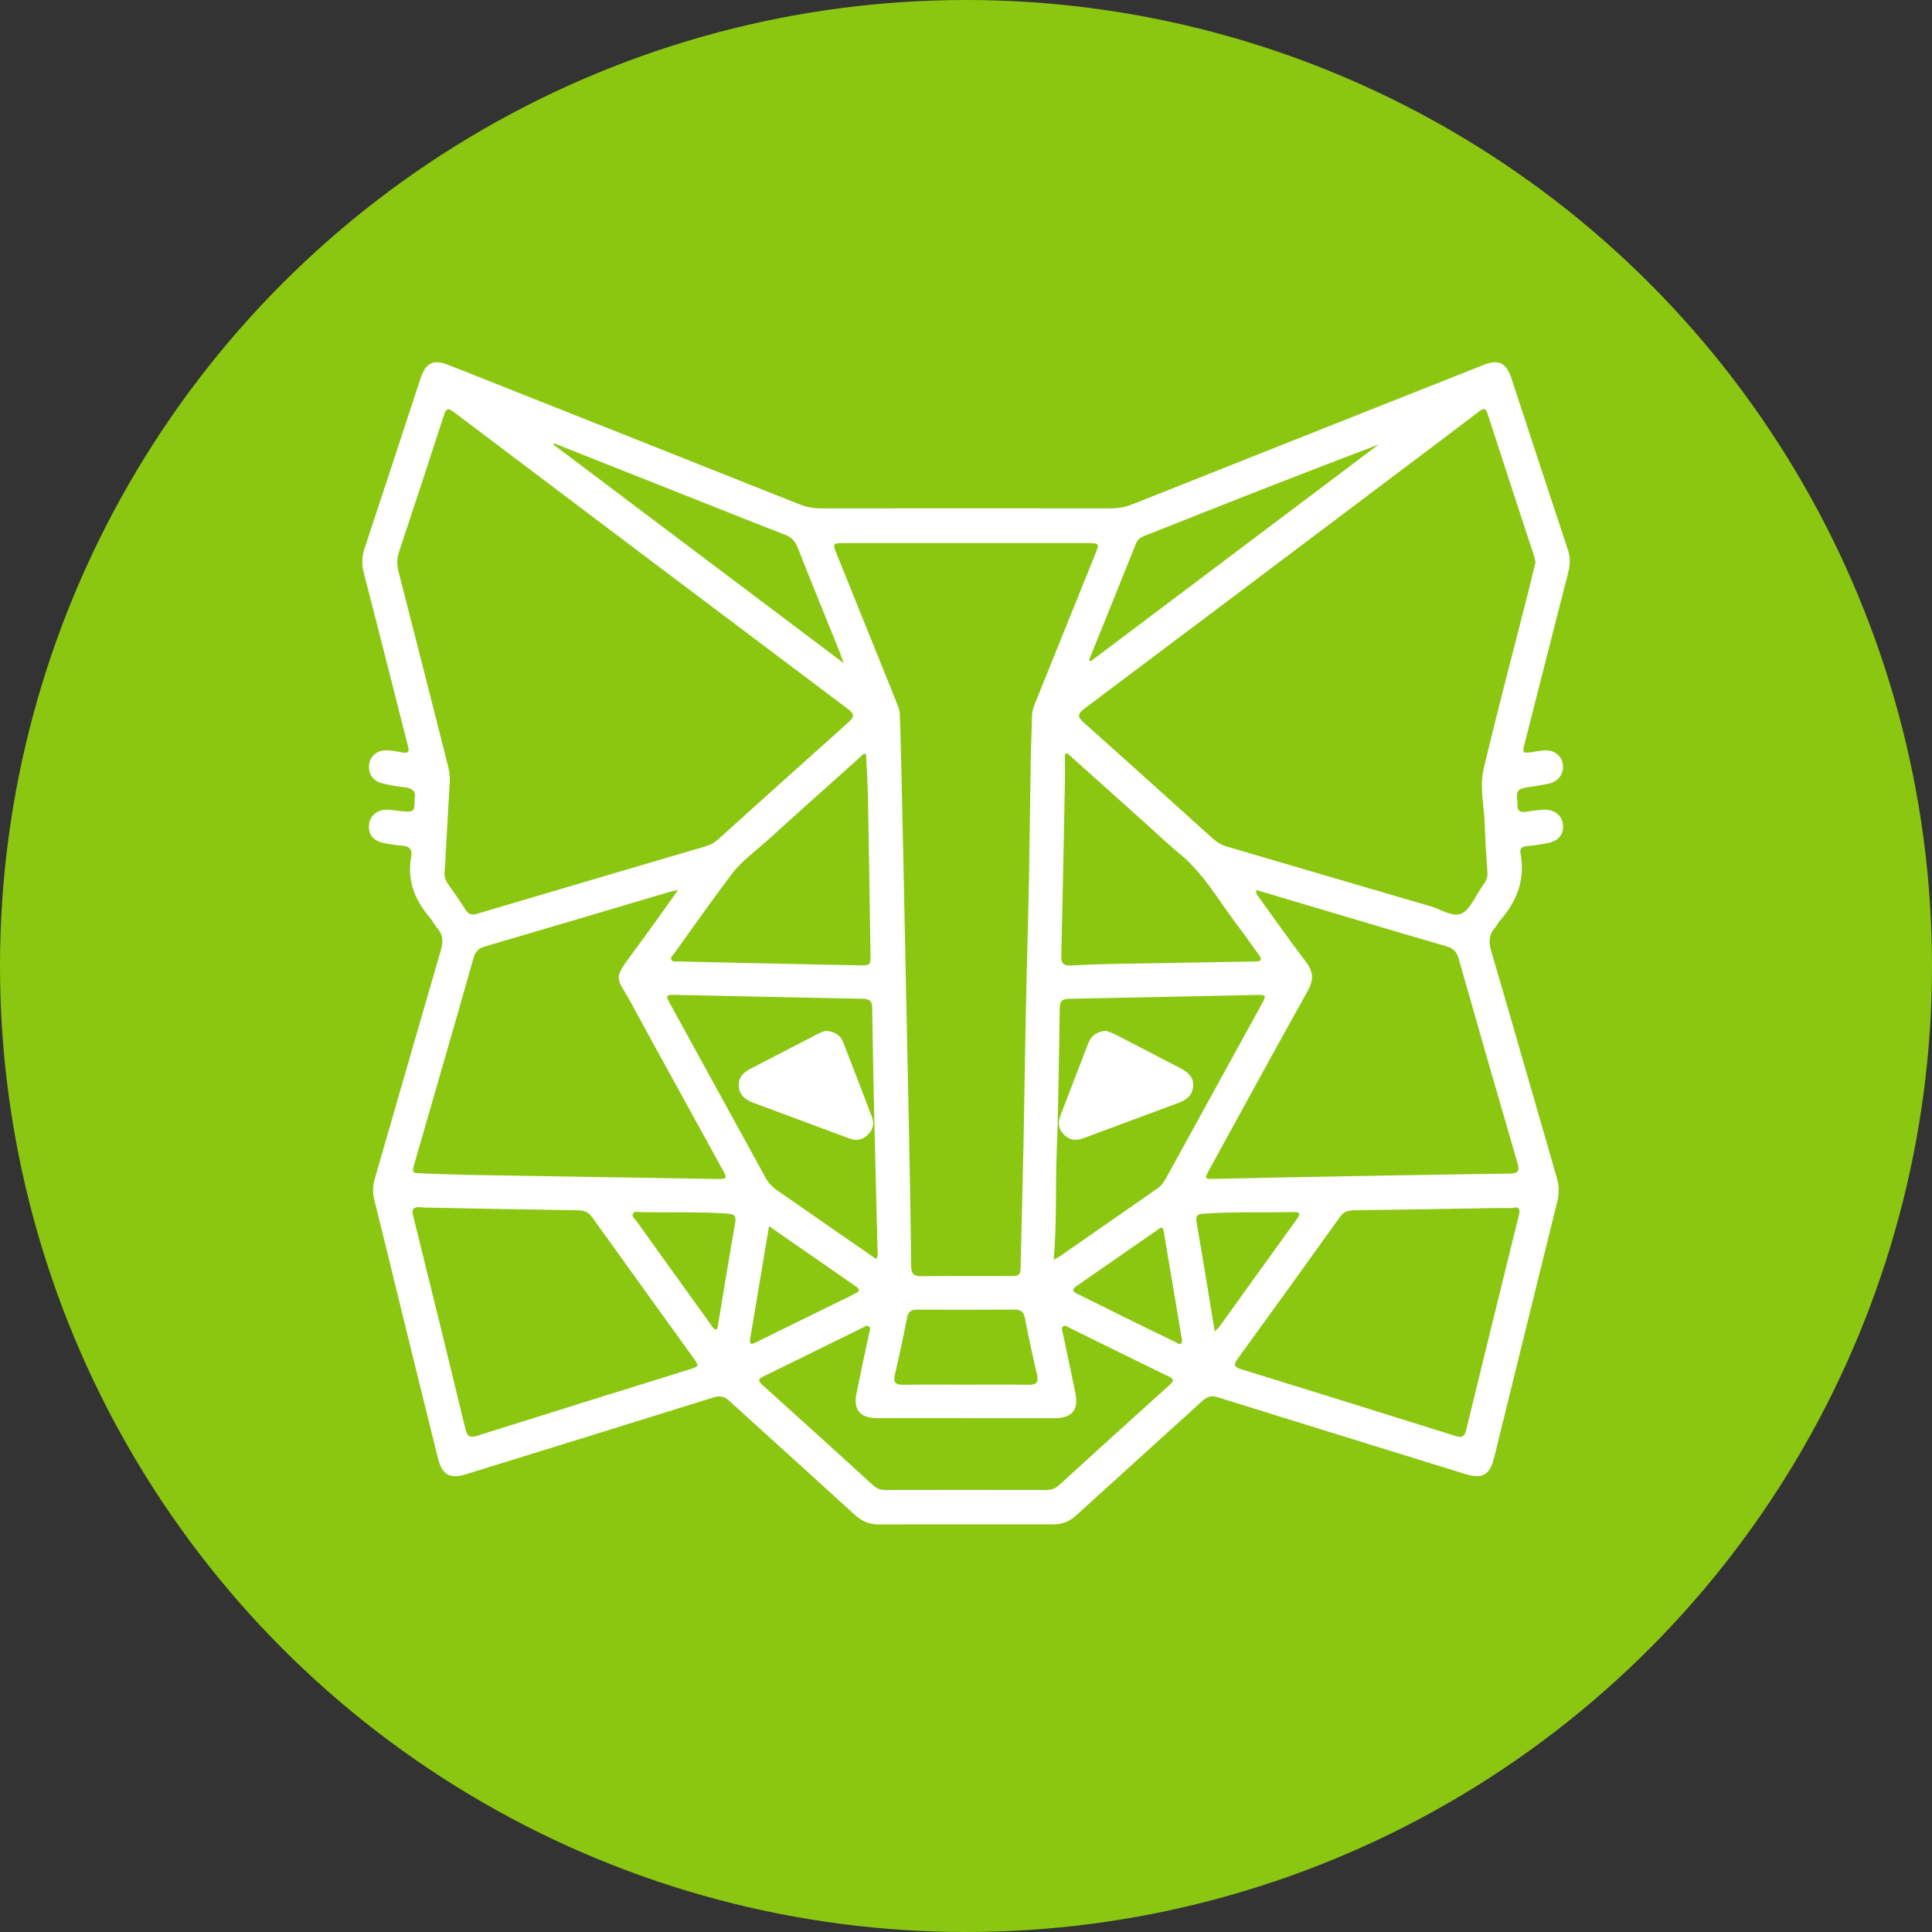<svg width="32" height="32" viewBox="0 0 32 32" fill="none" xmlns="http://www.w3.org/2000/svg">
  <rect x="0" y="0" width="32" height="32" fill="#333333" stroke="none"/>
  <circle cx="16" cy="16" r="16" fill="#8BC711" />
  <g clip-path="url(#clip0_3487_1373)">
    <path
      d="M6.868 13.23C6.895 13.11 6.832 13.054 6.701 13.04C6.576 13.027 6.452 13.003 6.329 12.974C6.181 12.938 6.097 12.813 6.113 12.669C6.128 12.528 6.241 12.426 6.396 12.428C6.484 12.429 6.574 12.445 6.661 12.463C6.761 12.483 6.783 12.453 6.758 12.357C6.662 11.991 6.571 11.624 6.478 11.257C6.327 10.666 6.179 10.075 6.025 9.485C5.989 9.348 5.992 9.221 6.038 9.084C6.35 8.147 6.656 7.207 6.965 6.269C7.051 6.006 7.178 5.946 7.431 6.046C9.366 6.814 11.302 7.581 13.236 8.351C13.356 8.398 13.476 8.421 13.604 8.421C15.198 8.419 16.792 8.419 18.386 8.421C18.52 8.421 18.644 8.398 18.769 8.348C20.703 7.578 22.639 6.811 24.574 6.044C24.818 5.947 24.948 6.008 25.032 6.26C25.344 7.209 25.654 8.158 25.969 9.106C26.013 9.238 26.006 9.361 25.972 9.491C25.732 10.428 25.494 11.365 25.256 12.303C25.211 12.479 25.213 12.48 25.392 12.455C25.46 12.446 25.527 12.429 25.595 12.428C25.751 12.425 25.866 12.521 25.886 12.661C25.906 12.809 25.818 12.94 25.663 12.976C25.529 13.006 25.394 13.025 25.259 13.047C25.066 13.077 25.14 13.225 25.135 13.332C25.129 13.459 25.212 13.458 25.306 13.441C25.389 13.426 25.473 13.418 25.556 13.411C25.724 13.398 25.864 13.496 25.886 13.639C25.911 13.806 25.824 13.925 25.641 13.963C25.523 13.987 25.403 14.005 25.283 14.015C25.198 14.022 25.171 14.059 25.185 14.136C25.265 14.568 25.125 14.93 24.842 15.25C24.811 15.285 24.793 15.332 24.761 15.366C24.659 15.48 24.655 15.599 24.697 15.744C25.063 16.995 25.421 18.249 25.784 19.501C25.824 19.637 25.827 19.766 25.793 19.903C25.443 21.316 25.096 22.73 24.747 24.143C24.675 24.436 24.551 24.502 24.265 24.413C22.899 23.989 21.533 23.569 20.168 23.142C20.061 23.108 19.992 23.134 19.915 23.204C19.219 23.837 18.519 24.466 17.823 25.101C17.715 25.2 17.596 25.248 17.454 25.248C16.486 25.248 15.518 25.248 14.55 25.249C14.401 25.249 14.278 25.199 14.166 25.097C13.475 24.466 12.779 23.84 12.087 23.209C12.004 23.134 11.934 23.109 11.821 23.145C10.457 23.571 9.09 23.993 7.725 24.416C7.451 24.501 7.322 24.432 7.253 24.15C7.05 23.334 6.85 22.518 6.649 21.701C6.5 21.094 6.353 20.486 6.201 19.879C6.17 19.757 6.173 19.642 6.208 19.523C6.572 18.266 6.932 17.007 7.299 15.751C7.341 15.608 7.346 15.488 7.241 15.372C7.196 15.322 7.169 15.256 7.124 15.204C6.872 14.911 6.738 14.584 6.811 14.191C6.832 14.075 6.785 14.014 6.661 14.007C6.557 14.001 6.453 13.983 6.35 13.961C6.175 13.924 6.092 13.811 6.113 13.647C6.13 13.502 6.267 13.4 6.435 13.411C6.508 13.415 6.581 13.43 6.654 13.436C6.86 13.454 6.866 13.448 6.868 13.231V13.23ZM25.434 9.313C25.423 9.268 25.416 9.232 25.405 9.197C25.15 8.418 24.893 7.64 24.641 6.859C24.606 6.75 24.57 6.76 24.493 6.819C24.108 7.113 23.721 7.403 23.335 7.694C21.546 9.041 19.757 10.39 17.965 11.734C17.85 11.82 17.84 11.87 17.951 11.969C18.666 12.605 19.376 13.247 20.086 13.888C20.154 13.949 20.227 13.994 20.315 14.02C21.445 14.351 22.574 14.685 23.704 15.014C23.873 15.064 24.065 15.199 24.21 15.13C24.351 15.063 24.428 14.858 24.53 14.712C24.583 14.636 24.644 14.563 24.637 14.457C24.619 14.195 24.6 13.933 24.593 13.671C24.585 13.357 24.502 13.037 24.575 12.73C24.801 11.78 25.051 10.835 25.292 9.887C25.341 9.694 25.387 9.5 25.433 9.313H25.434ZM7.367 14.403C7.353 14.506 7.374 14.578 7.423 14.646C7.521 14.783 7.618 14.921 7.707 15.063C7.757 15.144 7.811 15.162 7.902 15.135C9.166 14.76 10.431 14.387 11.697 14.015C11.775 13.992 11.84 13.953 11.899 13.899C12.618 13.251 13.336 12.603 14.058 11.959C14.155 11.871 14.151 11.823 14.047 11.745C11.87 10.108 9.694 8.469 7.521 6.828C7.412 6.745 7.386 6.773 7.349 6.888C7.105 7.643 6.856 8.397 6.606 9.15C6.572 9.254 6.572 9.351 6.599 9.458C6.873 10.526 7.143 11.596 7.415 12.665C7.44 12.763 7.456 12.859 7.449 12.961C7.419 13.448 7.394 13.936 7.368 14.403H7.367ZM16.009 8.995C15.331 8.995 14.652 8.994 13.974 8.995C13.794 8.995 13.789 9.005 13.857 9.173C14.188 9.996 14.521 10.82 14.854 11.644C14.879 11.707 14.904 11.77 14.905 11.84C14.912 12.119 14.922 12.397 14.928 12.676C14.95 13.642 14.97 14.609 14.99 15.576C15.012 16.638 15.035 17.699 15.056 18.761C15.07 19.496 15.085 20.232 15.091 20.968C15.093 21.1 15.136 21.14 15.265 21.138C15.743 21.132 16.222 21.136 16.7 21.135C16.904 21.135 16.901 21.135 16.906 20.923C16.925 20.041 16.952 19.158 16.965 18.275C16.98 17.25 17.001 16.226 17.029 15.201C17.052 14.323 17.058 13.446 17.073 12.568C17.077 12.326 17.089 12.085 17.094 11.843C17.096 11.773 17.119 11.71 17.145 11.646C17.478 10.823 17.81 9.999 18.142 9.175C18.212 9.002 18.208 8.995 18.013 8.995C17.345 8.995 16.677 8.995 16.009 8.995L16.009 8.995ZM20.81 14.743C20.799 14.81 20.831 14.834 20.852 14.863C21.111 15.221 21.364 15.583 21.632 15.934C21.754 16.094 21.762 16.229 21.663 16.407C21.112 17.393 20.571 18.386 20.028 19.377C19.947 19.525 19.949 19.529 20.119 19.526C20.508 19.52 20.896 19.508 21.285 19.501C22.525 19.478 23.765 19.455 25.005 19.438C25.149 19.436 25.172 19.394 25.134 19.263C24.805 18.134 24.48 17.003 24.158 15.871C24.126 15.761 24.069 15.705 23.962 15.675C23.431 15.522 22.903 15.364 22.374 15.207C21.856 15.053 21.339 14.899 20.81 14.742L20.81 14.743ZM11.23 14.743C11.162 14.756 11.141 14.757 11.123 14.763C10.089 15.069 9.057 15.377 8.023 15.679C7.917 15.71 7.87 15.771 7.842 15.871C7.703 16.367 7.559 16.862 7.417 17.357C7.235 17.988 7.052 18.619 6.871 19.25C6.818 19.431 6.82 19.43 7.011 19.436C7.242 19.442 7.473 19.455 7.704 19.459C9.087 19.483 10.47 19.505 11.852 19.527C12.05 19.53 12.052 19.526 11.958 19.355C11.458 18.442 10.952 17.532 10.456 16.617C10.206 16.157 10.135 16.247 10.505 15.749C10.743 15.429 10.972 15.103 11.23 14.744V14.743ZM25.038 20.01C24.933 20.01 24.828 20.008 24.723 20.01C23.956 20.022 23.188 20.037 22.421 20.046C22.323 20.048 22.255 20.072 22.195 20.155C21.631 20.942 21.066 21.727 20.497 22.509C20.421 22.613 20.449 22.645 20.556 22.678C21.741 23.045 22.926 23.413 24.109 23.785C24.217 23.819 24.258 23.793 24.284 23.688C24.572 22.503 24.863 21.319 25.156 20.136C25.185 20.021 25.157 19.974 25.038 20.01H25.038ZM7.021 20.001C6.829 19.974 6.817 20.033 6.844 20.141C7.136 21.319 7.426 22.497 7.711 23.677C7.742 23.804 7.794 23.815 7.909 23.779C9.077 23.411 10.246 23.048 11.415 22.683C11.582 22.631 11.584 22.629 11.478 22.482C10.922 21.709 10.364 20.938 9.81 20.164C9.748 20.076 9.678 20.048 9.573 20.046C8.701 20.033 7.828 20.016 7.021 20.001V20.001ZM16.001 23.489C15.506 23.489 15.012 23.49 14.518 23.489C14.249 23.488 14.132 23.347 14.185 23.087C14.252 22.752 14.324 22.418 14.395 22.085C14.403 22.044 14.429 21.998 14.389 21.968C14.356 21.943 14.319 21.976 14.288 21.991C13.74 22.26 13.194 22.53 12.646 22.797C12.561 22.839 12.547 22.866 12.626 22.937C13.24 23.489 13.85 24.044 14.46 24.6C14.518 24.653 14.58 24.679 14.658 24.679C15.552 24.677 16.445 24.677 17.339 24.679C17.417 24.679 17.479 24.655 17.538 24.602C18.148 24.046 18.758 23.491 19.372 22.939C19.445 22.873 19.448 22.843 19.357 22.799C18.808 22.532 18.262 22.262 17.715 21.993C17.683 21.977 17.647 21.945 17.613 21.967C17.569 21.997 17.596 22.043 17.604 22.083C17.673 22.412 17.744 22.74 17.811 23.069C17.869 23.353 17.757 23.489 17.468 23.49C16.979 23.491 16.49 23.49 16.001 23.49L16.001 23.489ZM17.454 20.866C17.508 20.836 17.53 20.825 17.551 20.811C18.09 20.436 18.629 20.06 19.169 19.686C19.238 19.639 19.28 19.576 19.318 19.506C19.842 18.553 20.366 17.599 20.89 16.646C20.981 16.48 20.98 16.476 20.793 16.48C19.763 16.501 18.733 16.525 17.704 16.543C17.583 16.545 17.554 16.593 17.552 16.703C17.545 17.334 17.531 17.965 17.519 18.595C17.516 18.758 17.509 18.921 17.502 19.083C17.478 19.666 17.507 20.249 17.453 20.866H17.454ZM14.512 20.854C14.549 20.803 14.536 20.76 14.535 20.72C14.516 19.931 14.495 19.144 14.477 18.355C14.465 17.804 14.453 17.252 14.447 16.7C14.445 16.586 14.411 16.545 14.293 16.543C13.268 16.524 12.244 16.5 11.219 16.479C11.018 16.475 11.017 16.477 11.111 16.648C11.632 17.597 12.154 18.546 12.674 19.496C12.723 19.586 12.785 19.657 12.871 19.715C13.196 19.938 13.518 20.166 13.842 20.39C14.065 20.545 14.288 20.699 14.512 20.853L14.512 20.854ZM14.344 12.492C14.295 12.472 14.277 12.514 14.252 12.536C13.747 12.988 13.24 13.438 12.739 13.895C12.529 14.086 12.291 14.251 12.119 14.478C11.793 14.91 11.482 15.354 11.166 15.793C11.143 15.825 11.095 15.855 11.123 15.901C11.144 15.937 11.19 15.924 11.225 15.925C12.224 15.947 13.222 15.969 14.221 15.989C14.42 15.993 14.422 15.989 14.418 15.786C14.405 14.94 14.393 14.094 14.377 13.247C14.373 12.995 14.355 12.744 14.344 12.492V12.492ZM17.679 12.477C17.665 12.481 17.651 12.485 17.638 12.49C17.638 12.663 17.641 12.835 17.637 13.008C17.619 13.954 17.6 14.9 17.578 15.846C17.576 15.957 17.621 15.997 17.728 15.991C17.954 15.98 18.18 15.971 18.405 15.966C19.183 15.952 19.962 15.939 20.739 15.926C20.761 15.926 20.782 15.925 20.803 15.925C20.89 15.924 20.906 15.892 20.854 15.82C20.742 15.668 20.636 15.51 20.521 15.36C20.2 14.946 19.95 14.476 19.534 14.137C19.339 13.977 19.157 13.801 18.969 13.633C18.539 13.248 18.109 12.862 17.679 12.477H17.679ZM9.175 7.342C9.173 7.35 9.17 7.357 9.168 7.365C10.757 8.561 12.346 9.758 13.974 10.984C13.937 10.883 13.92 10.83 13.899 10.778C13.669 10.207 13.436 9.638 13.211 9.066C13.169 8.959 13.105 8.897 12.999 8.856C12.494 8.66 11.991 8.459 11.488 8.259C10.717 7.954 9.946 7.648 9.175 7.342ZM18.039 10.928C18.047 10.937 18.055 10.946 18.063 10.955C19.653 9.757 21.244 8.56 22.834 7.363C21.531 7.855 20.242 8.366 18.952 8.877C18.891 8.902 18.843 8.933 18.817 8.999C18.559 9.643 18.299 10.285 18.039 10.929V10.928ZM16 22.934C16.347 22.934 16.694 22.931 17.041 22.936C17.174 22.939 17.205 22.89 17.175 22.765C17.104 22.459 17.037 22.15 16.978 21.841C16.957 21.734 16.915 21.69 16.802 21.691C16.266 21.695 15.73 21.694 15.194 21.692C15.093 21.691 15.043 21.722 15.023 21.828C14.963 22.142 14.895 22.455 14.822 22.767C14.793 22.895 14.829 22.939 14.959 22.936C15.306 22.931 15.653 22.934 16 22.934H16ZM11.871 22.024C11.877 22.005 11.886 21.987 11.889 21.968C11.984 21.399 12.076 20.829 12.176 20.26C12.197 20.141 12.168 20.108 12.046 20.1C11.568 20.069 11.09 20.087 10.612 20.076C10.568 20.075 10.506 20.052 10.483 20.105C10.463 20.153 10.516 20.189 10.542 20.225C10.949 20.794 11.357 21.361 11.766 21.928C11.792 21.964 11.808 22.014 11.871 22.024H11.871ZM20.12 22.048C20.158 22.015 20.176 22.004 20.187 21.988C20.621 21.387 21.053 20.785 21.486 20.184C21.563 20.079 21.495 20.073 21.415 20.075C20.921 20.087 20.427 20.067 19.933 20.103C19.843 20.109 19.8 20.126 19.818 20.233C19.92 20.827 20.016 21.423 20.119 22.049L20.12 22.048ZM19.579 22.205C19.475 21.589 19.374 20.99 19.274 20.39C19.259 20.299 19.214 20.341 19.177 20.367C18.729 20.677 18.281 20.99 17.832 21.3C17.736 21.366 17.776 21.398 17.854 21.436C18.071 21.541 18.287 21.65 18.503 21.757C18.823 21.914 19.144 22.072 19.465 22.227C19.507 22.247 19.574 22.305 19.579 22.205V22.205ZM12.738 20.308C12.63 20.953 12.527 21.567 12.424 22.181C12.408 22.276 12.457 22.265 12.514 22.237C13.064 21.967 13.615 21.695 14.166 21.425C14.248 21.385 14.238 21.35 14.173 21.305C13.703 20.979 13.234 20.653 12.738 20.309L12.738 20.308Z"
      fill="white" />
    <path
      d="M18.321 17.073C18.365 17.09 18.426 17.109 18.481 17.138C18.835 17.32 19.189 17.506 19.543 17.689C19.672 17.755 19.777 17.837 19.762 18C19.747 18.152 19.64 18.223 19.51 18.271C18.988 18.465 18.467 18.657 17.946 18.852C17.826 18.898 17.72 18.889 17.626 18.797C17.532 18.706 17.518 18.598 17.564 18.479C17.718 18.077 17.872 17.676 18.027 17.274C18.076 17.148 18.173 17.087 18.321 17.072V17.073Z"
      fill="white" />
    <path
      d="M13.679 17.073C13.816 17.086 13.917 17.137 13.963 17.257C14.126 17.673 14.286 18.089 14.444 18.506C14.485 18.615 14.458 18.713 14.374 18.795C14.287 18.881 14.187 18.901 14.071 18.858C13.535 18.658 12.999 18.459 12.463 18.26C12.335 18.212 12.245 18.132 12.236 17.987C12.228 17.847 12.311 17.764 12.425 17.705C12.803 17.509 13.18 17.313 13.558 17.118C13.599 17.097 13.646 17.085 13.679 17.072V17.073Z"
      fill="white" />
  </g>
  <defs>
    <clipPath id="clip0_3487_1373">
      <rect width="20" height="19.248" fill="white" transform="translate(6 6)" />
    </clipPath>
  </defs>
</svg>
